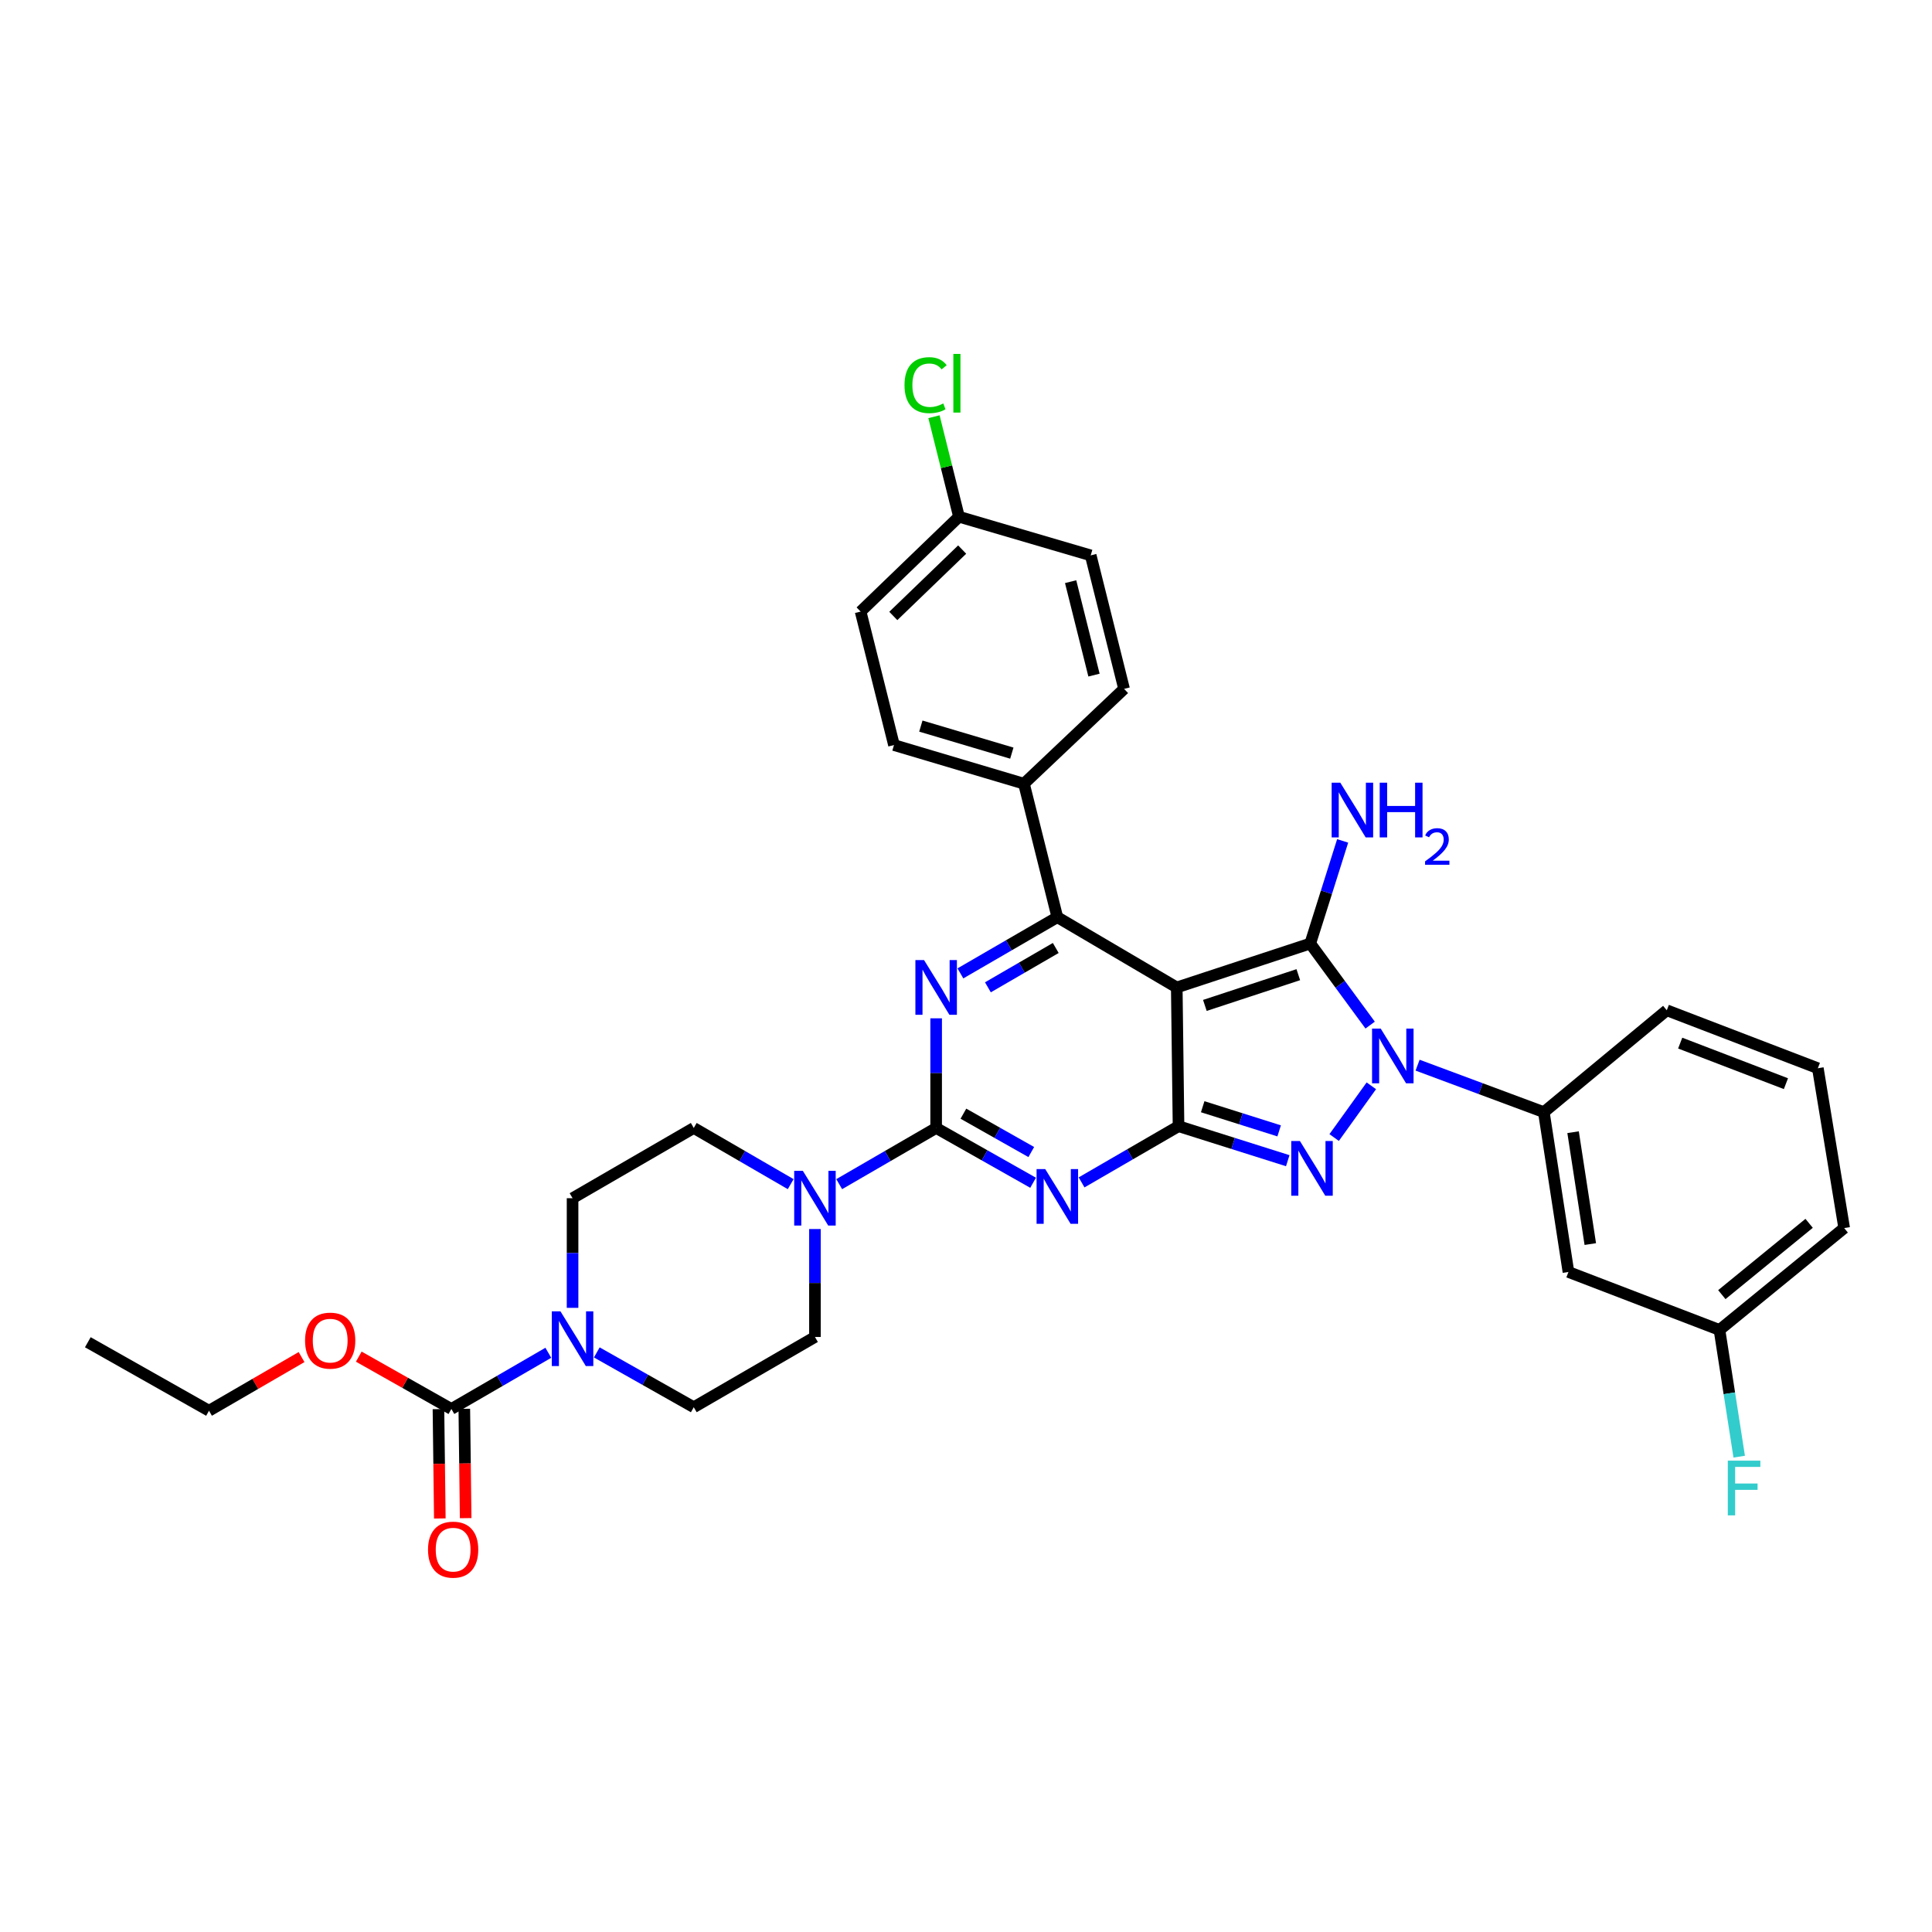 <?xml version='1.0' encoding='iso-8859-1'?>
<svg version='1.1' baseProfile='full'
              xmlns='http://www.w3.org/2000/svg'
                      xmlns:rdkit='http://www.rdkit.org/xml'
                      xmlns:xlink='http://www.w3.org/1999/xlink'
                  xml:space='preserve'
width='1000px' height='1000px' viewBox='0 0 1000 1000'>
<!-- END OF HEADER -->
<rect style='opacity:1.0;fill:#FFFFFF;stroke:none' width='1000' height='1000' x='0' y='0'> </rect>
<path class='bond-0' d='M 484.547,527.08 L 484.547,555.456' style='fill:none;fill-rule:evenodd;stroke:#0000FF;stroke-width:6px;stroke-linecap:butt;stroke-linejoin:miter;stroke-opacity:1' />
<path class='bond-0' d='M 484.547,555.456 L 484.547,583.831' style='fill:none;fill-rule:evenodd;stroke:#000000;stroke-width:6px;stroke-linecap:butt;stroke-linejoin:miter;stroke-opacity:1' />
<path class='bond-1' d='M 497.1,503.824 L 522.186,489.279' style='fill:none;fill-rule:evenodd;stroke:#0000FF;stroke-width:6px;stroke-linecap:butt;stroke-linejoin:miter;stroke-opacity:1' />
<path class='bond-1' d='M 522.186,489.279 L 547.272,474.734' style='fill:none;fill-rule:evenodd;stroke:#000000;stroke-width:6px;stroke-linecap:butt;stroke-linejoin:miter;stroke-opacity:1' />
<path class='bond-1' d='M 511.337,511.035 L 528.897,500.853' style='fill:none;fill-rule:evenodd;stroke:#0000FF;stroke-width:6px;stroke-linecap:butt;stroke-linejoin:miter;stroke-opacity:1' />
<path class='bond-1' d='M 528.897,500.853 L 546.457,490.672' style='fill:none;fill-rule:evenodd;stroke:#000000;stroke-width:6px;stroke-linecap:butt;stroke-linejoin:miter;stroke-opacity:1' />
<path class='bond-2' d='M 484.547,583.831 L 509.639,598.013' style='fill:none;fill-rule:evenodd;stroke:#000000;stroke-width:6px;stroke-linecap:butt;stroke-linejoin:miter;stroke-opacity:1' />
<path class='bond-2' d='M 509.639,598.013 L 534.731,612.196' style='fill:none;fill-rule:evenodd;stroke:#0000FF;stroke-width:6px;stroke-linecap:butt;stroke-linejoin:miter;stroke-opacity:1' />
<path class='bond-2' d='M 498.658,576.439 L 516.222,586.366' style='fill:none;fill-rule:evenodd;stroke:#000000;stroke-width:6px;stroke-linecap:butt;stroke-linejoin:miter;stroke-opacity:1' />
<path class='bond-2' d='M 516.222,586.366 L 533.786,596.294' style='fill:none;fill-rule:evenodd;stroke:#0000FF;stroke-width:6px;stroke-linecap:butt;stroke-linejoin:miter;stroke-opacity:1' />
<path class='bond-3' d='M 484.547,583.831 L 459.458,598.373' style='fill:none;fill-rule:evenodd;stroke:#000000;stroke-width:6px;stroke-linecap:butt;stroke-linejoin:miter;stroke-opacity:1' />
<path class='bond-3' d='M 459.458,598.373 L 434.368,612.916' style='fill:none;fill-rule:evenodd;stroke:#0000FF;stroke-width:6px;stroke-linecap:butt;stroke-linejoin:miter;stroke-opacity:1' />
<path class='bond-4' d='M 559.825,612.007 L 584.914,597.462' style='fill:none;fill-rule:evenodd;stroke:#0000FF;stroke-width:6px;stroke-linecap:butt;stroke-linejoin:miter;stroke-opacity:1' />
<path class='bond-4' d='M 584.914,597.462 L 610.004,582.917' style='fill:none;fill-rule:evenodd;stroke:#000000;stroke-width:6px;stroke-linecap:butt;stroke-linejoin:miter;stroke-opacity:1' />
<path class='bond-5' d='M 547.272,474.734 L 529.998,405.647' style='fill:none;fill-rule:evenodd;stroke:#000000;stroke-width:6px;stroke-linecap:butt;stroke-linejoin:miter;stroke-opacity:1' />
<path class='bond-6' d='M 547.272,474.734 L 609.089,511.102' style='fill:none;fill-rule:evenodd;stroke:#000000;stroke-width:6px;stroke-linecap:butt;stroke-linejoin:miter;stroke-opacity:1' />
<path class='bond-7' d='M 421.816,636.147 L 421.816,664.08' style='fill:none;fill-rule:evenodd;stroke:#0000FF;stroke-width:6px;stroke-linecap:butt;stroke-linejoin:miter;stroke-opacity:1' />
<path class='bond-7' d='M 421.816,664.08 L 421.816,692.013' style='fill:none;fill-rule:evenodd;stroke:#000000;stroke-width:6px;stroke-linecap:butt;stroke-linejoin:miter;stroke-opacity:1' />
<path class='bond-8' d='M 409.263,612.915 L 384.177,598.373' style='fill:none;fill-rule:evenodd;stroke:#0000FF;stroke-width:6px;stroke-linecap:butt;stroke-linejoin:miter;stroke-opacity:1' />
<path class='bond-8' d='M 384.177,598.373 L 359.091,583.831' style='fill:none;fill-rule:evenodd;stroke:#000000;stroke-width:6px;stroke-linecap:butt;stroke-linejoin:miter;stroke-opacity:1' />
<path class='bond-9' d='M 296.359,620.192 L 296.359,648.567' style='fill:none;fill-rule:evenodd;stroke:#000000;stroke-width:6px;stroke-linecap:butt;stroke-linejoin:miter;stroke-opacity:1' />
<path class='bond-9' d='M 296.359,648.567 L 296.359,676.942' style='fill:none;fill-rule:evenodd;stroke:#0000FF;stroke-width:6px;stroke-linecap:butt;stroke-linejoin:miter;stroke-opacity:1' />
<path class='bond-10' d='M 296.359,620.192 L 359.091,583.831' style='fill:none;fill-rule:evenodd;stroke:#000000;stroke-width:6px;stroke-linecap:butt;stroke-linejoin:miter;stroke-opacity:1' />
<path class='bond-11' d='M 609.089,511.102 L 610.004,582.917' style='fill:none;fill-rule:evenodd;stroke:#000000;stroke-width:6px;stroke-linecap:butt;stroke-linejoin:miter;stroke-opacity:1' />
<path class='bond-12' d='M 609.089,511.102 L 678.184,488.373' style='fill:none;fill-rule:evenodd;stroke:#000000;stroke-width:6px;stroke-linecap:butt;stroke-linejoin:miter;stroke-opacity:1' />
<path class='bond-12' d='M 623.634,520.402 L 672,504.491' style='fill:none;fill-rule:evenodd;stroke:#000000;stroke-width:6px;stroke-linecap:butt;stroke-linejoin:miter;stroke-opacity:1' />
<path class='bond-13' d='M 610.004,582.917 L 638.271,591.846' style='fill:none;fill-rule:evenodd;stroke:#000000;stroke-width:6px;stroke-linecap:butt;stroke-linejoin:miter;stroke-opacity:1' />
<path class='bond-13' d='M 638.271,591.846 L 666.539,600.774' style='fill:none;fill-rule:evenodd;stroke:#0000FF;stroke-width:6px;stroke-linecap:butt;stroke-linejoin:miter;stroke-opacity:1' />
<path class='bond-13' d='M 622.514,572.838 L 642.301,579.088' style='fill:none;fill-rule:evenodd;stroke:#000000;stroke-width:6px;stroke-linecap:butt;stroke-linejoin:miter;stroke-opacity:1' />
<path class='bond-13' d='M 642.301,579.088 L 662.088,585.338' style='fill:none;fill-rule:evenodd;stroke:#0000FF;stroke-width:6px;stroke-linecap:butt;stroke-linejoin:miter;stroke-opacity:1' />
<path class='bond-14' d='M 690.557,588.788 L 709.801,562.016' style='fill:none;fill-rule:evenodd;stroke:#0000FF;stroke-width:6px;stroke-linecap:butt;stroke-linejoin:miter;stroke-opacity:1' />
<path class='bond-15' d='M 709.189,530.591 L 693.686,509.482' style='fill:none;fill-rule:evenodd;stroke:#0000FF;stroke-width:6px;stroke-linecap:butt;stroke-linejoin:miter;stroke-opacity:1' />
<path class='bond-15' d='M 693.686,509.482 L 678.184,488.373' style='fill:none;fill-rule:evenodd;stroke:#000000;stroke-width:6px;stroke-linecap:butt;stroke-linejoin:miter;stroke-opacity:1' />
<path class='bond-16' d='M 733.739,551.329 L 766.415,563.488' style='fill:none;fill-rule:evenodd;stroke:#0000FF;stroke-width:6px;stroke-linecap:butt;stroke-linejoin:miter;stroke-opacity:1' />
<path class='bond-16' d='M 766.415,563.488 L 799.091,575.647' style='fill:none;fill-rule:evenodd;stroke:#000000;stroke-width:6px;stroke-linecap:butt;stroke-linejoin:miter;stroke-opacity:1' />
<path class='bond-17' d='M 678.184,488.373 L 686.57,461.812' style='fill:none;fill-rule:evenodd;stroke:#000000;stroke-width:6px;stroke-linecap:butt;stroke-linejoin:miter;stroke-opacity:1' />
<path class='bond-17' d='M 686.57,461.812 L 694.956,435.25' style='fill:none;fill-rule:evenodd;stroke:#0000FF;stroke-width:6px;stroke-linecap:butt;stroke-linejoin:miter;stroke-opacity:1' />
<path class='bond-18' d='M 308.901,700.008 L 333.996,714.191' style='fill:none;fill-rule:evenodd;stroke:#0000FF;stroke-width:6px;stroke-linecap:butt;stroke-linejoin:miter;stroke-opacity:1' />
<path class='bond-18' d='M 333.996,714.191 L 359.091,728.374' style='fill:none;fill-rule:evenodd;stroke:#000000;stroke-width:6px;stroke-linecap:butt;stroke-linejoin:miter;stroke-opacity:1' />
<path class='bond-19' d='M 283.807,700.197 L 258.721,714.739' style='fill:none;fill-rule:evenodd;stroke:#0000FF;stroke-width:6px;stroke-linecap:butt;stroke-linejoin:miter;stroke-opacity:1' />
<path class='bond-19' d='M 258.721,714.739 L 233.635,729.281' style='fill:none;fill-rule:evenodd;stroke:#000000;stroke-width:6px;stroke-linecap:butt;stroke-linejoin:miter;stroke-opacity:1' />
<path class='bond-20' d='M 359.091,728.374 L 421.816,692.013' style='fill:none;fill-rule:evenodd;stroke:#000000;stroke-width:6px;stroke-linecap:butt;stroke-linejoin:miter;stroke-opacity:1' />
<path class='bond-21' d='M 496.365,267.459 L 445.452,316.552' style='fill:none;fill-rule:evenodd;stroke:#000000;stroke-width:6px;stroke-linecap:butt;stroke-linejoin:miter;stroke-opacity:1' />
<path class='bond-21' d='M 498.015,284.454 L 462.375,318.819' style='fill:none;fill-rule:evenodd;stroke:#000000;stroke-width:6px;stroke-linecap:butt;stroke-linejoin:miter;stroke-opacity:1' />
<path class='bond-22' d='M 496.365,267.459 L 489.894,241.576' style='fill:none;fill-rule:evenodd;stroke:#000000;stroke-width:6px;stroke-linecap:butt;stroke-linejoin:miter;stroke-opacity:1' />
<path class='bond-22' d='M 489.894,241.576 L 483.422,215.692' style='fill:none;fill-rule:evenodd;stroke:#00CC00;stroke-width:6px;stroke-linecap:butt;stroke-linejoin:miter;stroke-opacity:1' />
<path class='bond-23' d='M 496.365,267.459 L 564.545,287.46' style='fill:none;fill-rule:evenodd;stroke:#000000;stroke-width:6px;stroke-linecap:butt;stroke-linejoin:miter;stroke-opacity:1' />
<path class='bond-24' d='M 529.998,405.647 L 581.819,356.554' style='fill:none;fill-rule:evenodd;stroke:#000000;stroke-width:6px;stroke-linecap:butt;stroke-linejoin:miter;stroke-opacity:1' />
<path class='bond-25' d='M 529.998,405.647 L 462.725,385.646' style='fill:none;fill-rule:evenodd;stroke:#000000;stroke-width:6px;stroke-linecap:butt;stroke-linejoin:miter;stroke-opacity:1' />
<path class='bond-25' d='M 523.72,389.823 L 476.629,375.822' style='fill:none;fill-rule:evenodd;stroke:#000000;stroke-width:6px;stroke-linecap:butt;stroke-linejoin:miter;stroke-opacity:1' />
<path class='bond-26' d='M 564.545,287.46 L 581.819,356.554' style='fill:none;fill-rule:evenodd;stroke:#000000;stroke-width:6px;stroke-linecap:butt;stroke-linejoin:miter;stroke-opacity:1' />
<path class='bond-26' d='M 554.157,301.069 L 566.249,349.435' style='fill:none;fill-rule:evenodd;stroke:#000000;stroke-width:6px;stroke-linecap:butt;stroke-linejoin:miter;stroke-opacity:1' />
<path class='bond-27' d='M 445.452,316.552 L 462.725,385.646' style='fill:none;fill-rule:evenodd;stroke:#000000;stroke-width:6px;stroke-linecap:butt;stroke-linejoin:miter;stroke-opacity:1' />
<path class='bond-28' d='M 799.091,575.647 L 811.823,658.373' style='fill:none;fill-rule:evenodd;stroke:#000000;stroke-width:6px;stroke-linecap:butt;stroke-linejoin:miter;stroke-opacity:1' />
<path class='bond-28' d='M 814.224,586.021 L 823.136,643.929' style='fill:none;fill-rule:evenodd;stroke:#000000;stroke-width:6px;stroke-linecap:butt;stroke-linejoin:miter;stroke-opacity:1' />
<path class='bond-29' d='M 799.091,575.647 L 862.73,522.92' style='fill:none;fill-rule:evenodd;stroke:#000000;stroke-width:6px;stroke-linecap:butt;stroke-linejoin:miter;stroke-opacity:1' />
<path class='bond-30' d='M 811.823,658.373 L 890,688.371' style='fill:none;fill-rule:evenodd;stroke:#000000;stroke-width:6px;stroke-linecap:butt;stroke-linejoin:miter;stroke-opacity:1' />
<path class='bond-31' d='M 890,688.371 L 954.545,635.644' style='fill:none;fill-rule:evenodd;stroke:#000000;stroke-width:6px;stroke-linecap:butt;stroke-linejoin:miter;stroke-opacity:1' />
<path class='bond-31' d='M 891.218,670.101 L 936.4,633.192' style='fill:none;fill-rule:evenodd;stroke:#000000;stroke-width:6px;stroke-linecap:butt;stroke-linejoin:miter;stroke-opacity:1' />
<path class='bond-32' d='M 890,688.371 L 895.103,721.166' style='fill:none;fill-rule:evenodd;stroke:#000000;stroke-width:6px;stroke-linecap:butt;stroke-linejoin:miter;stroke-opacity:1' />
<path class='bond-32' d='M 895.103,721.166 L 900.207,753.96' style='fill:none;fill-rule:evenodd;stroke:#33CCCC;stroke-width:6px;stroke-linecap:butt;stroke-linejoin:miter;stroke-opacity:1' />
<path class='bond-33' d='M 954.545,635.644 L 940.914,552.918' style='fill:none;fill-rule:evenodd;stroke:#000000;stroke-width:6px;stroke-linecap:butt;stroke-linejoin:miter;stroke-opacity:1' />
<path class='bond-34' d='M 940.914,552.918 L 862.73,522.92' style='fill:none;fill-rule:evenodd;stroke:#000000;stroke-width:6px;stroke-linecap:butt;stroke-linejoin:miter;stroke-opacity:1' />
<path class='bond-34' d='M 924.394,560.91 L 869.665,539.911' style='fill:none;fill-rule:evenodd;stroke:#000000;stroke-width:6px;stroke-linecap:butt;stroke-linejoin:miter;stroke-opacity:1' />
<path class='bond-35' d='M 233.635,729.281 L 209.67,715.737' style='fill:none;fill-rule:evenodd;stroke:#000000;stroke-width:6px;stroke-linecap:butt;stroke-linejoin:miter;stroke-opacity:1' />
<path class='bond-35' d='M 209.67,715.737 L 185.705,702.192' style='fill:none;fill-rule:evenodd;stroke:#FF0000;stroke-width:6px;stroke-linecap:butt;stroke-linejoin:miter;stroke-opacity:1' />
<path class='bond-36' d='M 226.946,729.364 L 227.299,757.66' style='fill:none;fill-rule:evenodd;stroke:#000000;stroke-width:6px;stroke-linecap:butt;stroke-linejoin:miter;stroke-opacity:1' />
<path class='bond-36' d='M 227.299,757.66 L 227.652,785.955' style='fill:none;fill-rule:evenodd;stroke:#FF0000;stroke-width:6px;stroke-linecap:butt;stroke-linejoin:miter;stroke-opacity:1' />
<path class='bond-36' d='M 240.324,729.198 L 240.677,757.493' style='fill:none;fill-rule:evenodd;stroke:#000000;stroke-width:6px;stroke-linecap:butt;stroke-linejoin:miter;stroke-opacity:1' />
<path class='bond-36' d='M 240.677,757.493 L 241.03,785.788' style='fill:none;fill-rule:evenodd;stroke:#FF0000;stroke-width:6px;stroke-linecap:butt;stroke-linejoin:miter;stroke-opacity:1' />
<path class='bond-37' d='M 156.091,702.416 L 132.135,716.305' style='fill:none;fill-rule:evenodd;stroke:#FF0000;stroke-width:6px;stroke-linecap:butt;stroke-linejoin:miter;stroke-opacity:1' />
<path class='bond-37' d='M 132.135,716.305 L 108.179,730.195' style='fill:none;fill-rule:evenodd;stroke:#000000;stroke-width:6px;stroke-linecap:butt;stroke-linejoin:miter;stroke-opacity:1' />
<path class='bond-38' d='M 108.179,730.195 L 45.455,694.741' style='fill:none;fill-rule:evenodd;stroke:#000000;stroke-width:6px;stroke-linecap:butt;stroke-linejoin:miter;stroke-opacity:1' />
<path  class='atom-0' d='M 478.287 496.942
L 487.567 511.942
Q 488.487 513.422, 489.967 516.102
Q 491.447 518.782, 491.527 518.942
L 491.527 496.942
L 495.287 496.942
L 495.287 525.262
L 491.407 525.262
L 481.447 508.862
Q 480.287 506.942, 479.047 504.742
Q 477.847 502.542, 477.487 501.862
L 477.487 525.262
L 473.807 525.262
L 473.807 496.942
L 478.287 496.942
' fill='#0000FF'/>
<path  class='atom-2' d='M 541.012 605.125
L 550.292 620.125
Q 551.212 621.605, 552.692 624.285
Q 554.172 626.965, 554.252 627.125
L 554.252 605.125
L 558.012 605.125
L 558.012 633.445
L 554.132 633.445
L 544.172 617.045
Q 543.012 615.125, 541.772 612.925
Q 540.572 610.725, 540.212 610.045
L 540.212 633.445
L 536.532 633.445
L 536.532 605.125
L 541.012 605.125
' fill='#0000FF'/>
<path  class='atom-4' d='M 415.556 606.032
L 424.836 621.032
Q 425.756 622.512, 427.236 625.192
Q 428.716 627.872, 428.796 628.032
L 428.796 606.032
L 432.556 606.032
L 432.556 634.352
L 428.676 634.352
L 418.716 617.952
Q 417.556 616.032, 416.316 613.832
Q 415.116 611.632, 414.756 610.952
L 414.756 634.352
L 411.076 634.352
L 411.076 606.032
L 415.556 606.032
' fill='#0000FF'/>
<path  class='atom-8' d='M 672.83 590.579
L 682.11 605.579
Q 683.03 607.059, 684.51 609.739
Q 685.99 612.419, 686.07 612.579
L 686.07 590.579
L 689.83 590.579
L 689.83 618.899
L 685.95 618.899
L 675.99 602.499
Q 674.83 600.579, 673.59 598.379
Q 672.39 596.179, 672.03 595.499
L 672.03 618.899
L 668.35 618.899
L 668.35 590.579
L 672.83 590.579
' fill='#0000FF'/>
<path  class='atom-9' d='M 714.654 532.396
L 723.934 547.396
Q 724.854 548.876, 726.334 551.556
Q 727.814 554.236, 727.894 554.396
L 727.894 532.396
L 731.654 532.396
L 731.654 560.716
L 727.774 560.716
L 717.814 544.316
Q 716.654 542.396, 715.414 540.196
Q 714.214 537.996, 713.854 537.316
L 713.854 560.716
L 710.174 560.716
L 710.174 532.396
L 714.654 532.396
' fill='#0000FF'/>
<path  class='atom-11' d='M 693.739 405.119
L 703.019 420.119
Q 703.939 421.599, 705.419 424.279
Q 706.899 426.959, 706.979 427.119
L 706.979 405.119
L 710.739 405.119
L 710.739 433.439
L 706.859 433.439
L 696.899 417.039
Q 695.739 415.119, 694.499 412.919
Q 693.299 410.719, 692.939 410.039
L 692.939 433.439
L 689.259 433.439
L 689.259 405.119
L 693.739 405.119
' fill='#0000FF'/>
<path  class='atom-11' d='M 714.139 405.119
L 717.979 405.119
L 717.979 417.159
L 732.459 417.159
L 732.459 405.119
L 736.299 405.119
L 736.299 433.439
L 732.459 433.439
L 732.459 420.359
L 717.979 420.359
L 717.979 433.439
L 714.139 433.439
L 714.139 405.119
' fill='#0000FF'/>
<path  class='atom-11' d='M 737.671 432.445
Q 738.358 430.676, 739.995 429.7
Q 741.631 428.696, 743.902 428.696
Q 746.727 428.696, 748.311 430.228
Q 749.895 431.759, 749.895 434.478
Q 749.895 437.25, 747.835 439.837
Q 745.803 442.424, 741.579 445.487
L 750.211 445.487
L 750.211 447.599
L 737.619 447.599
L 737.619 445.83
Q 741.103 443.348, 743.163 441.5
Q 745.248 439.652, 746.251 437.989
Q 747.255 436.326, 747.255 434.61
Q 747.255 432.815, 746.357 431.812
Q 745.459 430.808, 743.902 430.808
Q 742.397 430.808, 741.394 431.416
Q 740.391 432.023, 739.678 433.369
L 737.671 432.445
' fill='#0000FF'/>
<path  class='atom-12' d='M 290.099 678.76
L 299.379 693.76
Q 300.299 695.24, 301.779 697.92
Q 303.259 700.6, 303.339 700.76
L 303.339 678.76
L 307.099 678.76
L 307.099 707.08
L 303.219 707.08
L 293.259 690.68
Q 292.099 688.76, 290.859 686.56
Q 289.659 684.36, 289.299 683.68
L 289.299 707.08
L 285.619 707.08
L 285.619 678.76
L 290.099 678.76
' fill='#0000FF'/>
<path  class='atom-16' d='M 468.172 199.352
Q 468.172 192.312, 471.452 188.632
Q 474.772 184.912, 481.052 184.912
Q 486.892 184.912, 490.012 189.032
L 487.372 191.192
Q 485.092 188.192, 481.052 188.192
Q 476.772 188.192, 474.492 191.072
Q 472.252 193.912, 472.252 199.352
Q 472.252 204.952, 474.572 207.832
Q 476.932 210.712, 481.492 210.712
Q 484.612 210.712, 488.252 208.832
L 489.372 211.832
Q 487.892 212.792, 485.652 213.352
Q 483.412 213.912, 480.932 213.912
Q 474.772 213.912, 471.452 210.152
Q 468.172 206.392, 468.172 199.352
' fill='#00CC00'/>
<path  class='atom-16' d='M 493.452 183.192
L 497.132 183.192
L 497.132 213.552
L 493.452 213.552
L 493.452 183.192
' fill='#00CC00'/>
<path  class='atom-27' d='M 894.312 756.03
L 911.152 756.03
L 911.152 759.27
L 898.112 759.27
L 898.112 767.87
L 909.712 767.87
L 909.712 771.15
L 898.112 771.15
L 898.112 784.35
L 894.312 784.35
L 894.312 756.03
' fill='#33CCCC'/>
<path  class='atom-31' d='M 157.903 693.907
Q 157.903 687.107, 161.263 683.307
Q 164.623 679.507, 170.903 679.507
Q 177.183 679.507, 180.543 683.307
Q 183.903 687.107, 183.903 693.907
Q 183.903 700.787, 180.503 704.707
Q 177.103 708.587, 170.903 708.587
Q 164.663 708.587, 161.263 704.707
Q 157.903 700.827, 157.903 693.907
M 170.903 705.387
Q 175.223 705.387, 177.543 702.507
Q 179.903 699.587, 179.903 693.907
Q 179.903 688.347, 177.543 685.547
Q 175.223 682.707, 170.903 682.707
Q 166.583 682.707, 164.223 685.507
Q 161.903 688.307, 161.903 693.907
Q 161.903 699.627, 164.223 702.507
Q 166.583 705.387, 170.903 705.387
' fill='#FF0000'/>
<path  class='atom-32' d='M 221.542 802.09
Q 221.542 795.29, 224.902 791.49
Q 228.262 787.69, 234.542 787.69
Q 240.822 787.69, 244.182 791.49
Q 247.542 795.29, 247.542 802.09
Q 247.542 808.97, 244.142 812.89
Q 240.742 816.77, 234.542 816.77
Q 228.302 816.77, 224.902 812.89
Q 221.542 809.01, 221.542 802.09
M 234.542 813.57
Q 238.862 813.57, 241.182 810.69
Q 243.542 807.77, 243.542 802.09
Q 243.542 796.53, 241.182 793.73
Q 238.862 790.89, 234.542 790.89
Q 230.222 790.89, 227.862 793.69
Q 225.542 796.49, 225.542 802.09
Q 225.542 807.81, 227.862 810.69
Q 230.222 813.57, 234.542 813.57
' fill='#FF0000'/>
</svg>
